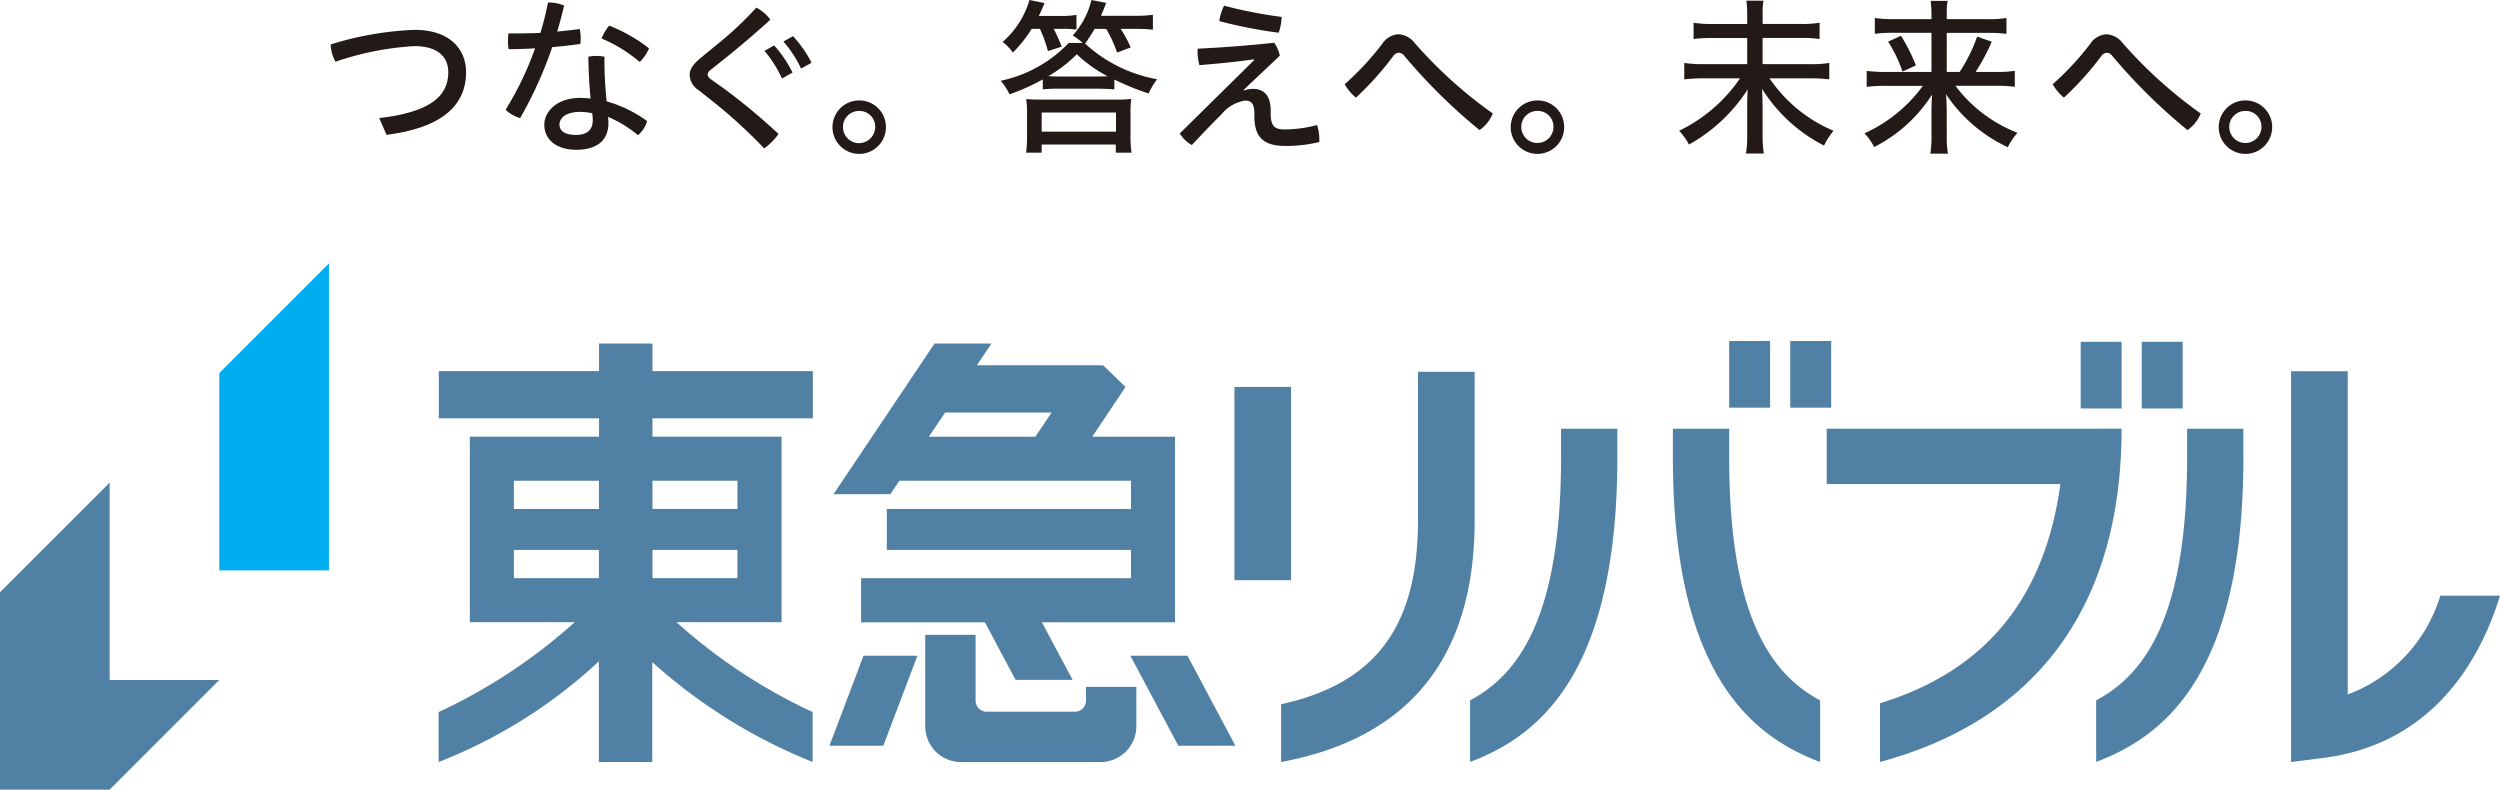 <svg xmlns="http://www.w3.org/2000/svg" width="107.641" height="34" viewBox="0 0 107.641 34"><defs><clipPath id="a"><path fill="none" d="M0 0h107.641v34H0z"/></clipPath></defs><g clip-path="url(#a)"><path d="M16.328 5.084c2.125-.249 2.973-.9 2.973-1.979 0-.658-.46-1.118-1.454-1.118a12.525 12.525 0 00-3.4.671 1.633 1.633 0 01-.211-.744 13.947 13.947 0 013.61-.629c1.513 0 2.221.826 2.221 1.82 0 1.446-1.053 2.4-3.425 2.7zM23.592.109h.047a1.69 1.69 0 01.65.131 16.52 16.52 0 01-.3 1.118c.328-.029.65-.065.971-.109a1.822 1.822 0 01.044.409 2.27 2.27 0 01-.015.234c-.386.058-.8.1-1.212.138a17.654 17.654 0 01-1.381 3.055 1.545 1.545 0 01-.627-.358 13.752 13.752 0 001.27-2.646c-.387.021-.767.036-1.139.036a1.9 1.9 0 01-.029-.351 2.644 2.644 0 01.021-.328h.347q.5 0 1.03-.021c.131-.431.24-.87.328-1.308m4.265 5.105a1.249 1.249 0 01-.393.606 5.222 5.222 0 00-1.287-.788c.008.1.015.19.015.263 0 .781-.533 1.154-1.388 1.154-.81 0-1.373-.41-1.373-1.081 0-.562.548-1.154 1.542-1.154.153 0 .3.015.453.029-.052-.5-.088-1.08-.1-1.8a1.98 1.98 0 01.351-.036 1.843 1.843 0 01.345.036 16.641 16.641 0 00.094 1.921 5.472 5.472 0 011.738.848m-2.869-.395c-.652 0-.9.278-.9.548s.234.445.709.445.723-.219.723-.627a2.415 2.415 0 00-.023-.307 2.549 2.549 0 00-.51-.059m2.957-2.739a1.788 1.788 0 01-.4.592 6.278 6.278 0 00-1.645-1.013 2.163 2.163 0 01.328-.554 6.893 6.893 0 011.716.978m2.976-.204A14.632 14.632 0 0032.564.328a1.777 1.777 0 01.606.519 41.208 41.208 0 01-1.825 1.565l-.752.6a.272.272 0 00-.125.2c0 .065.044.123.125.19l.562.4a26.923 26.923 0 012.367 1.966 2.642 2.642 0 01-.62.621 21.707 21.707 0 00-2.221-2.031l-.6-.475a.815.815 0 01-.386-.643c0-.219.1-.431.437-.715zm2.411.079a4.97 4.97 0 01.79 1.17l-.453.255a5.122 5.122 0 00-.753-1.191zm.811-.4a5.076 5.076 0 01.8 1.147l-.453.249a4.867 4.867 0 00-.759-1.162zm4.002 3.907a1.151 1.151 0 11-1.15-1.139 1.145 1.145 0 011.15 1.139m-1.849 0a.692.692 0 00.7.7.7.7 0 00.688-.7.678.678 0 00-.689-.686.689.689 0 00-.7.687m10.836-4.222a6.8 6.8 0 01-.411.635 6.178 6.178 0 003.1 1.534 3.189 3.189 0 00-.365.614 11.3 11.3 0 01-1.475-.6v.424a8.943 8.943 0 00-.687-.03h-1.7a5.849 5.849 0 00-.694.03v-.43a9.3 9.3 0 01-1.431.643 2.727 2.727 0 00-.38-.585 5.658 5.658 0 002.929-1.628h.6a2.935 2.935 0 00-.43-.322A3.479 3.479 0 0046.993 0l.635.125c-.1.263-.153.395-.226.554h1.5a4.789 4.789 0 00.738-.043v.643a6.208 6.208 0 00-.738-.036h-.65a5.021 5.021 0 01.431.8l-.585.219a5.612 5.612 0 00-.466-1.015zm-2.71 0a5.627 5.627 0 01-.811 1.022 2.155 2.155 0 00-.439-.46A3.824 3.824 0 0044.326 0l.65.132c-.138.328-.167.387-.248.554h.934a3.832 3.832 0 00.687-.044v.629a4.467 4.467 0 00-.629-.029h-.351a7.154 7.154 0 01.343.767l-.592.191a5.715 5.715 0 00-.343-.957zm.43 5.331h-.671a5.275 5.275 0 00.04-.743v-.884a4.269 4.269 0 00-.036-.679c.19.014.351.021.671.021h3.17a5.316 5.316 0 00.679-.029 5.6 5.6 0 00-.029.687v.89a4.947 4.947 0 00.045.738h-.679v-.351h-3.189zm0-.905h3.2v-.824h-3.2zm2.426-2.374c.169 0 .314-.008.416-.008a5.834 5.834 0 01-1.329-.949 5.951 5.951 0 01-1.227.942c.125.008.249.015.453.015zm6.703-.738c-.781.109-1.511.182-2.336.249a2.111 2.111 0 01-.081-.556 1.308 1.308 0 01.006-.153c1.089-.052 2.2-.138 3.295-.255a1.524 1.524 0 01.242.554c-.548.527-1.066 1-1.563 1.482l.021.023a1.019 1.019 0 01.38-.073c.512 0 .767.328.767.928v.11c0 .577.169.708.614.708a5.441 5.441 0 001.381-.19 1.915 1.915 0 01.1.614v.117a5.951 5.951 0 01-1.484.169c-.986 0-1.314-.447-1.314-1.294v-.104c0-.431-.138-.554-.4-.554a1.642 1.642 0 00-1.022.6c-.431.424-.869.884-1.271 1.315a1.442 1.442 0 01-.518-.5l3.2-3.156zM55.18.73a2.155 2.155 0 01-.125.679 20.043 20.043 0 01-2.556-.5 2.093 2.093 0 01.205-.664 19.211 19.211 0 002.476.482m4.334 1.164a.891.891 0 01.7-.416.954.954 0 01.694.372 19.237 19.237 0 003.366 3.039 1.594 1.594 0 01-.57.715 24.2 24.2 0 01-3.243-3.2.311.311 0 00-.234-.132.324.324 0 00-.24.146 12.847 12.847 0 01-1.606 1.789 2.077 2.077 0 01-.483-.576 12.317 12.317 0 001.615-1.739m7.835 3.574a1.151 1.151 0 11-1.147-1.139 1.145 1.145 0 011.147 1.139m-1.849 0a.694.694 0 101.388 0 .677.677 0 00-.687-.687.689.689 0 00-.7.687M77.505 1.03a4.423 4.423 0 00.84-.052v.7a5.653 5.653 0 00-.832-.044h-1.622v1.128h2.031a4.685 4.685 0 00.84-.052v.708a6.226 6.226 0 00-.84-.044H76.19a6.265 6.265 0 002.754 2.257 3.5 3.5 0 00-.409.636 6.794 6.794 0 01-2.665-2.439c.014.365.014.437.021.7v1.338a4.94 4.94 0 00.052.744h-.767a4.755 4.755 0 00.052-.744V4.558c0-.226.006-.38.021-.709a7.1 7.1 0 01-2.528 2.374 2.734 2.734 0 00-.424-.592 6.727 6.727 0 002.623-2.257h-1.57a6.536 6.536 0 00-.832.044V2.71a5.343 5.343 0 00.825.052h1.885V1.636h-1.477a6.4 6.4 0 00-.832.044v-.7a4.868 4.868 0 00.825.052h1.484V.57a3.717 3.717 0 00-.036-.541h.737a2.656 2.656 0 00-.036.541v.46zm6.871 2.067a6.91 6.91 0 00.752-1.52l.629.219a8.6 8.6 0 01-.694 1.3h.876a4.79 4.79 0 00.811-.046v.688a5.944 5.944 0 00-.834-.044h-1.722a6.07 6.07 0 002.673 2.024 2.685 2.685 0 00-.418.62 6.467 6.467 0 01-2.658-2.278c.023.387.023.489.029.717v1.124a3.936 3.936 0 00.052.715h-.759a4.433 4.433 0 00.05-.715V4.783c0-.219.008-.395.023-.708a6.375 6.375 0 01-2.491 2.256 2.526 2.526 0 00-.416-.591 6.326 6.326 0 002.512-2.044h-1.608a6.143 6.143 0 00-.81.044v-.689a5.728 5.728 0 00.81.046h1.979V1.412h-1.657a5.959 5.959 0 00-.782.044V.773a4.82 4.82 0 00.811.052h1.628V.604a5.02 5.02 0 00-.035-.568h.731a3.141 3.141 0 00-.038.576v.212h1.745a4.141 4.141 0 00.826-.052v.687a5.571 5.571 0 00-.8-.044H83.82v1.682zM81.849 1.54a7.692 7.692 0 01.643 1.277l-.577.264a5.778 5.778 0 00-.621-1.287zm8.146.351a.89.89 0 01.7-.416.954.954 0 01.694.372 19.238 19.238 0 003.366 3.039 1.594 1.594 0 01-.57.715 24.2 24.2 0 01-3.24-3.197.311.311 0 00-.234-.132.324.324 0 00-.24.146 12.846 12.846 0 01-1.607 1.786 2.077 2.077 0 01-.483-.576 12.317 12.317 0 001.614-1.737m7.837 3.572a1.151 1.151 0 11-1.147-1.139 1.145 1.145 0 011.147 1.139m-1.849 0a.694.694 0 101.388 0 .677.677 0 00-.687-.687.689.689 0 00-.7.687" fill="#231916"/><path d="M14.163 24.558V11.339L9.442 16.06v8.5z" fill="#00aeef"/><path d="M4.721 29.278v-8.5L0 25.499v8.5h4.721l4.721-4.721zm42.038.894a.472.472 0 01-.471.471h-3.813a.472.472 0 01-.469-.471v-2.84h-2.169v3.942a1.542 1.542 0 001.537 1.537h6.017a1.541 1.541 0 001.536-1.537v-1.7h-2.168zm1.91-1.938l2.066 3.876h2.458l-2.065-3.876zM35.713 32.11h2.318l1.47-3.876H37.18z" fill="#5081a5"/><path d="M38.724 20.7h9.973v1.217H38.183v1.762h10.514v1.217H37.076v1.9h5.331l1.32 2.476h2.456l-1.322-2.479h5.731v-7.99h-3.564l1.433-2.142-.965-.933h-5.435l.627-.936h-2.451l-4.349 6.487h2.447zm1.97-2.939h4.586l-.7 1.042h-4.585zm12.455-1.1h2.439v8.319h-2.439zm16.488 1.8h-2.424v1.226c0 6.9-1.826 9.351-3.916 10.467v2.653c2.928-1.1 6.34-3.76 6.34-13.12zm4.815 1.225V18.46h-2.424v1.226c0 9.361 3.412 12.016 6.34 13.124v-2.656c-2.089-1.116-3.916-3.566-3.916-10.469m0-5.003h1.762v2.871h-1.762zm2.63 0h1.762v2.871h-1.762zm12.505.035h1.762v2.871h-1.762zm2.629-.001h1.762v2.871h-1.762zm-13.564 3.745v2.382h10.061c-.662 4.814-3.129 8.014-7.766 9.436v2.528c6.462-1.739 10.4-6.421 10.4-14.349zm26.42 7.185a6.584 6.584 0 01-3.987 4.256V15.984h-2.44v16.827l1.373-.175c4.8-.609 6.8-4.308 7.624-6.99zm-10.903-5.96c0 6.9-1.827 9.352-3.916 10.469v2.652c2.929-1.107 6.34-3.762 6.34-13.124V18.46h-2.424zm-59.171-1.673V15.98h-6.905v-1.189h-2.3v1.189h-6.9v2.033h6.9v.788h-5.564v7.99h4.514a23.659 23.659 0 01-5.859 3.869v2.151a21.736 21.736 0 006.9-4.334v4.331h2.3v-4.3a23.19 23.19 0 006.905 4.3v-2.149a23.639 23.639 0 01-5.86-3.869h4.523V18.8h-5.559v-.787zm-12.872 2.685h3.662v1.217h-3.662zm0 2.979h3.662v1.216h-3.662zm9.626 1.216h-3.659v-1.216h3.659zm0-2.979h-3.659v-1.216h3.659zm29.301-5.906v6.414c0 4.548-1.827 7.007-5.894 7.9v2.487c5.526-1.027 8.333-4.517 8.333-10.388v-6.413z" fill="#5081a5"/></g></svg>